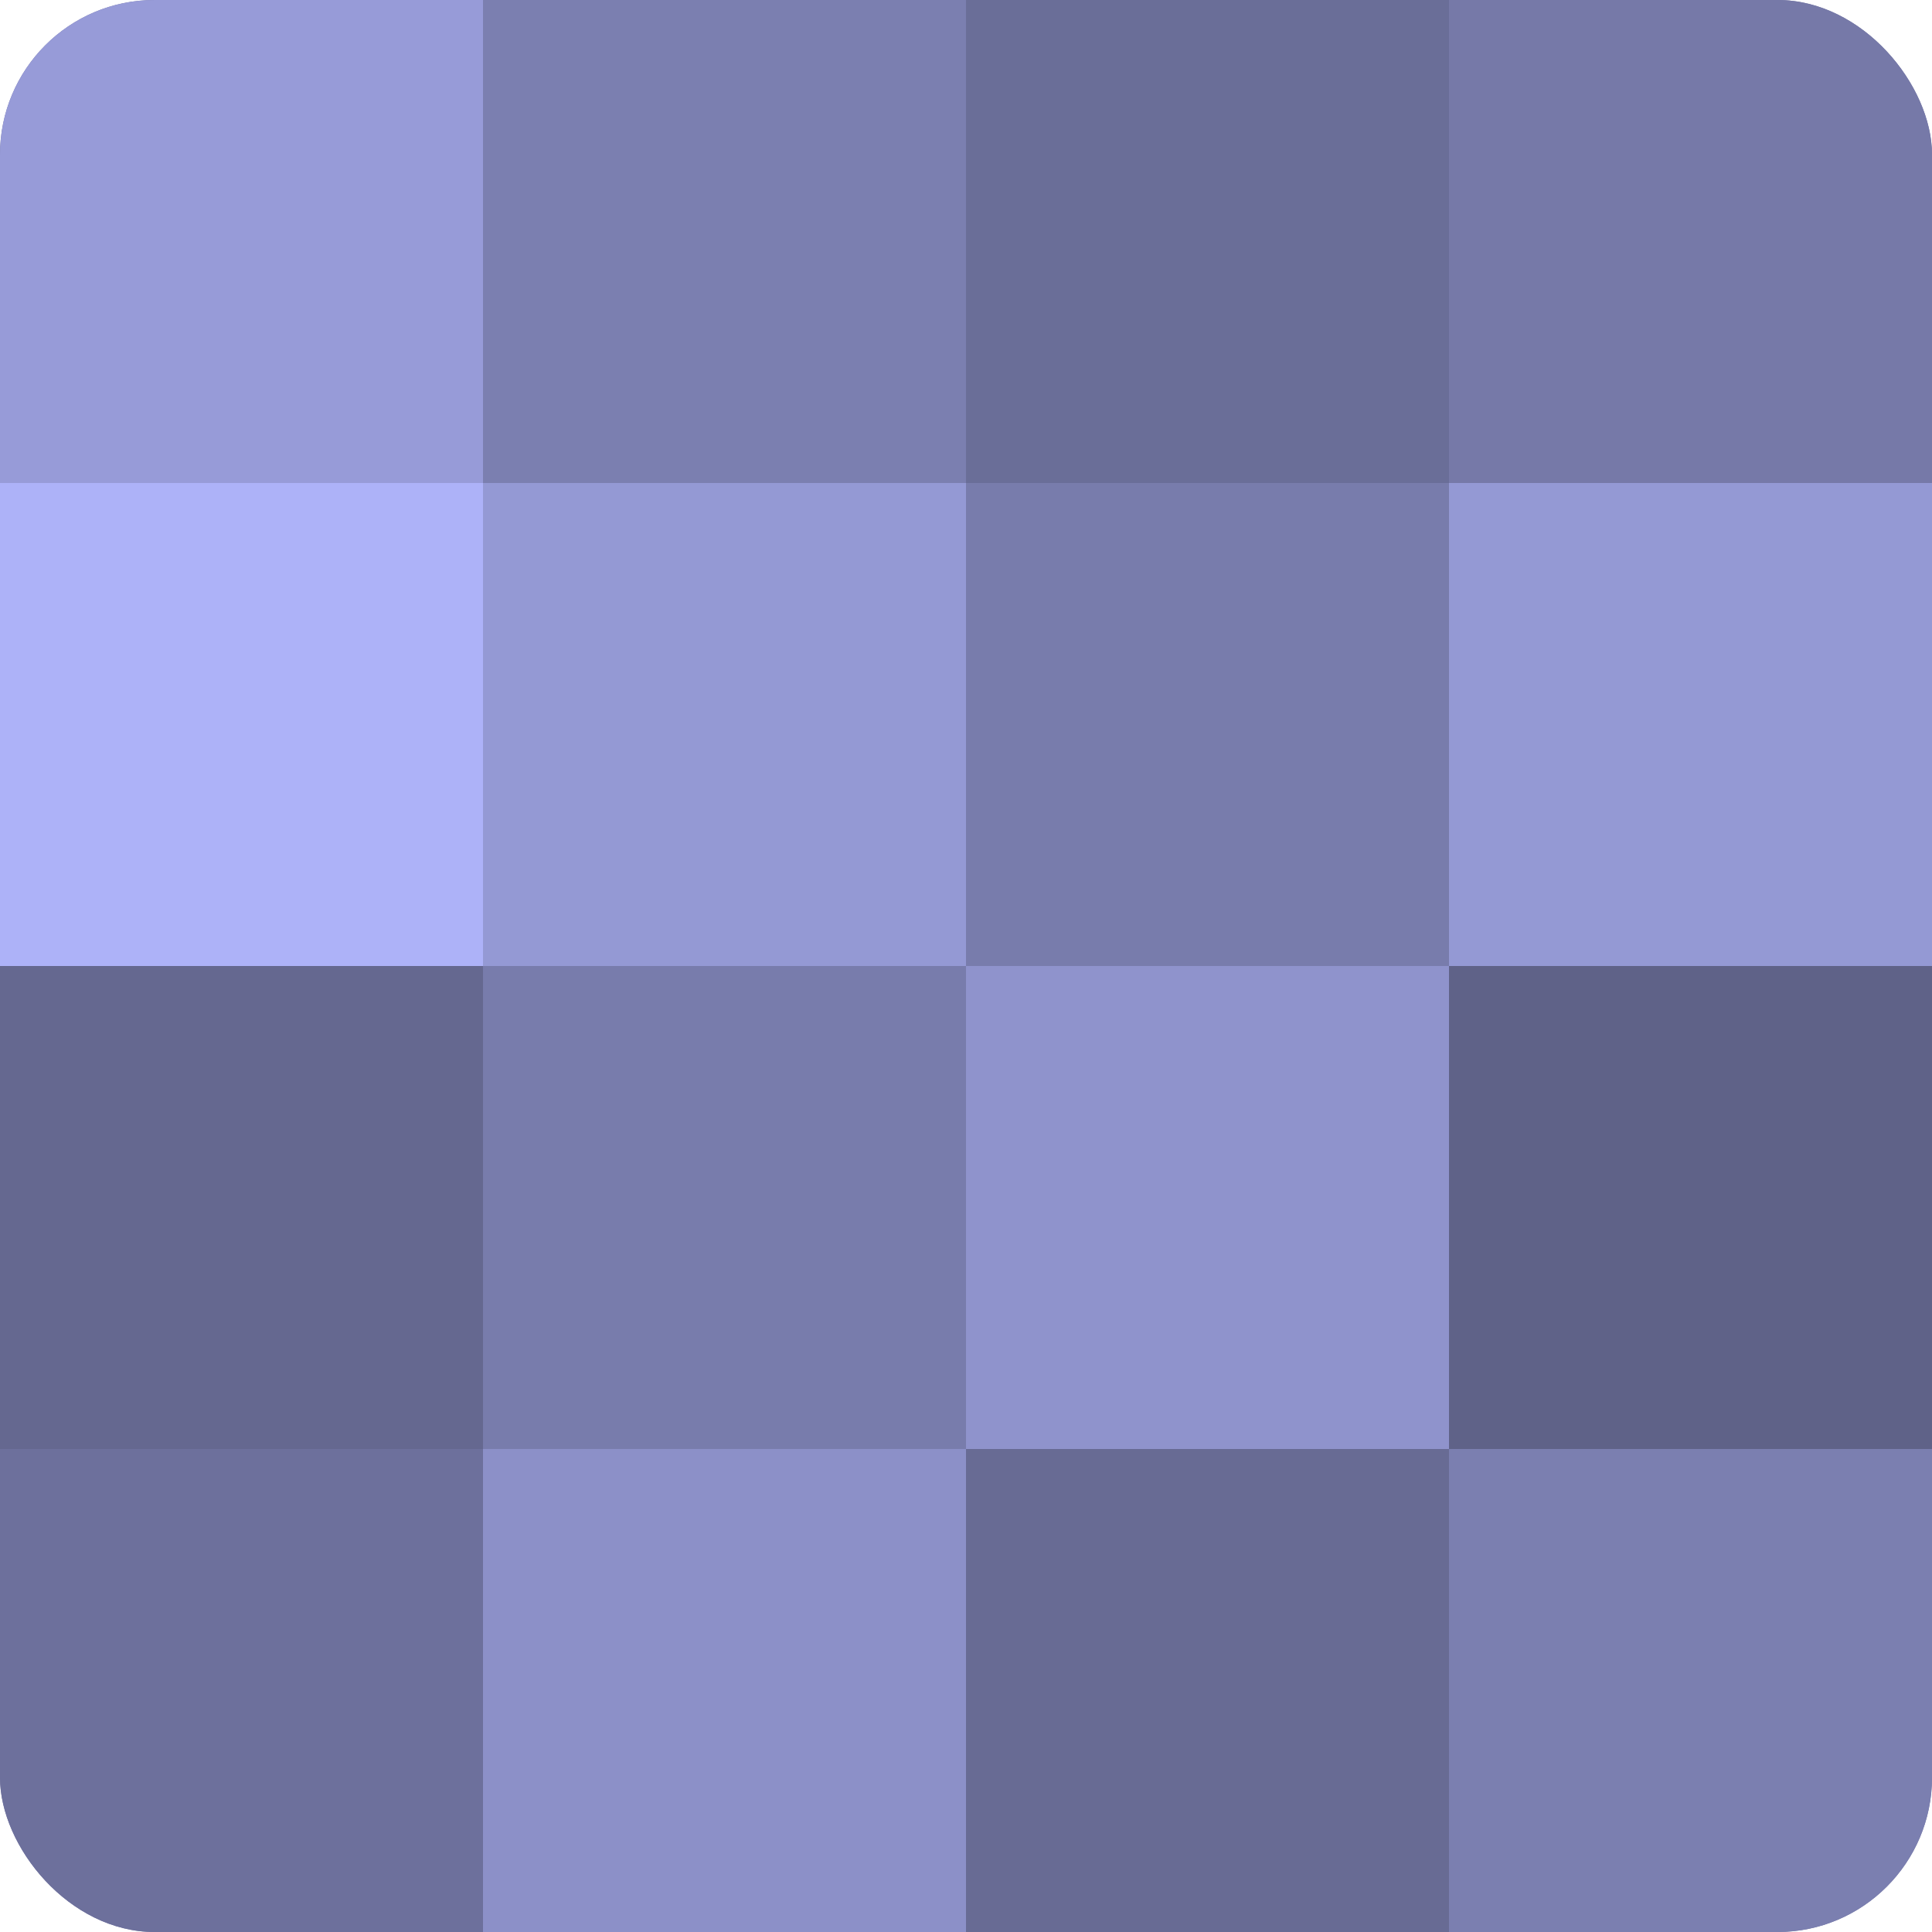 <?xml version="1.0" encoding="UTF-8"?>
<svg xmlns="http://www.w3.org/2000/svg" width="60" height="60" viewBox="0 0 100 100" preserveAspectRatio="xMidYMid meet"><defs><clipPath id="c" width="100" height="100"><rect width="100" height="100" rx="8" ry="8"/></clipPath></defs><g clip-path="url(#c)"><rect width="100" height="100" fill="#7073a0"/><rect width="25" height="25" fill="#979bd8"/><rect y="25" width="25" height="25" fill="#adb2f8"/><rect y="50" width="25" height="25" fill="#656890"/><rect y="75" width="25" height="25" fill="#6d709c"/><rect x="25" width="25" height="25" fill="#7b7fb0"/><rect x="25" y="25" width="25" height="25" fill="#9499d4"/><rect x="25" y="50" width="25" height="25" fill="#787cac"/><rect x="25" y="75" width="25" height="25" fill="#8c90c8"/><rect x="50" width="25" height="25" fill="#6a6e98"/><rect x="50" y="25" width="25" height="25" fill="#787cac"/><rect x="50" y="50" width="25" height="25" fill="#8f93cc"/><rect x="50" y="75" width="25" height="25" fill="#686b94"/><rect x="75" width="25" height="25" fill="#7679a8"/><rect x="75" y="25" width="25" height="25" fill="#9499d4"/><rect x="75" y="50" width="25" height="25" fill="#5f6288"/><rect x="75" y="75" width="25" height="25" fill="#7b7fb0"/></g></svg>
